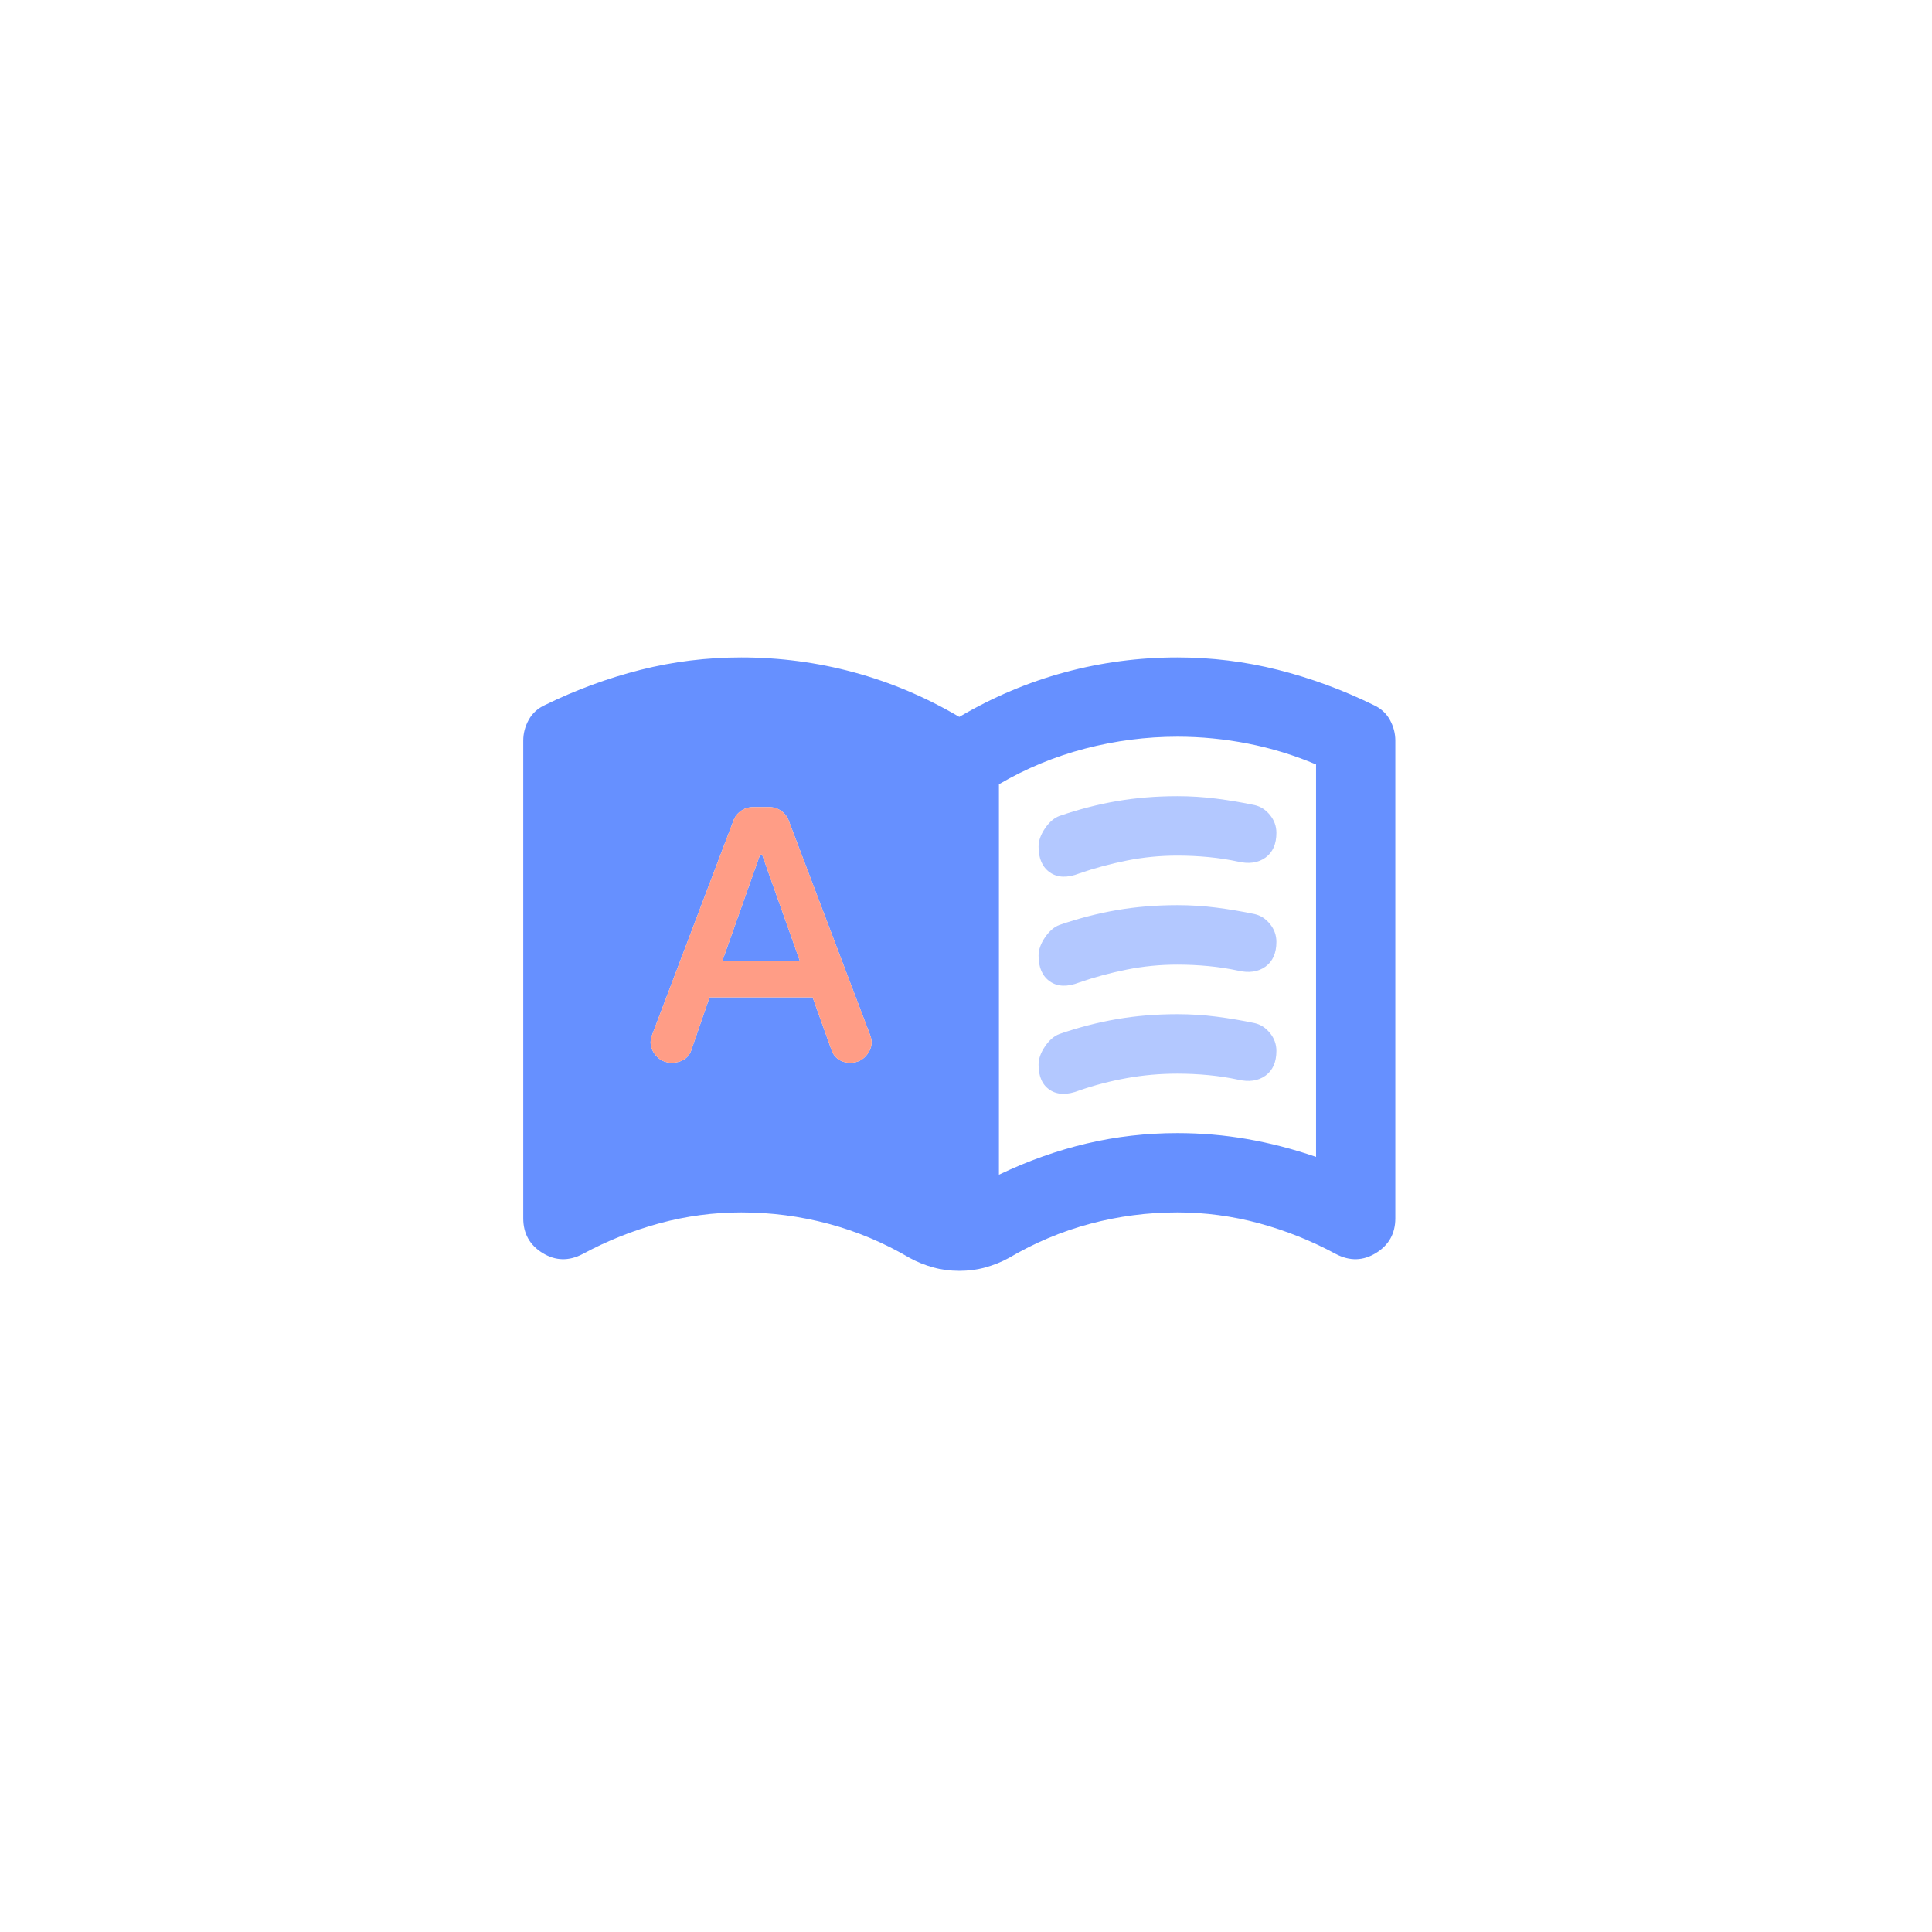 <svg width="144" height="144" viewBox="0 0 144 144" fill="none" xmlns="http://www.w3.org/2000/svg">
<path fill-rule="evenodd" clip-rule="evenodd" d="M71.5 94.722C70.811 94.722 70.158 94.635 69.543 94.463C68.927 94.291 68.349 94.057 67.807 93.761C65.886 92.629 63.867 91.779 61.75 91.213C59.633 90.647 57.466 90.364 55.25 90.364C53.182 90.364 51.151 90.635 49.156 91.176C47.162 91.718 45.254 92.481 43.432 93.466C42.398 94.008 41.401 93.983 40.44 93.392C39.48 92.801 39 91.939 39 90.807V55.205C39 54.663 39.135 54.146 39.406 53.653C39.677 53.161 40.083 52.792 40.625 52.545C42.939 51.413 45.315 50.539 47.753 49.923C50.19 49.308 52.689 49 55.25 49C58.106 49 60.901 49.369 63.633 50.108C66.367 50.847 68.989 51.955 71.5 53.432C74.011 51.955 76.633 50.847 79.367 50.108C82.099 49.369 84.894 49 87.75 49C90.311 49 92.81 49.308 95.247 49.923C97.685 50.539 100.061 51.413 102.375 52.545C102.917 52.792 103.323 53.161 103.594 53.653C103.865 54.146 104 54.663 104 55.205V90.807C104 91.939 103.52 92.801 102.56 93.392C101.599 93.983 100.602 94.008 99.568 93.466C97.746 92.481 95.838 91.718 93.844 91.176C91.849 90.635 89.818 90.364 87.75 90.364C85.534 90.364 83.367 90.647 81.25 91.213C79.133 91.779 77.114 92.629 75.193 93.761C74.651 94.057 74.073 94.291 73.457 94.463C72.842 94.635 72.189 94.722 71.5 94.722ZM80.992 85.23C78.8 85.747 76.621 86.523 74.454 87.557V58.455C76.474 57.273 78.615 56.386 80.881 55.795C83.146 55.205 85.436 54.909 87.75 54.909C89.523 54.909 91.283 55.081 93.031 55.426C94.779 55.771 96.466 56.288 98.091 56.977V86.227C96.367 85.636 94.656 85.193 92.957 84.898C91.258 84.602 89.523 84.454 87.75 84.454C85.436 84.454 83.183 84.713 80.992 85.23ZM60.568 74.335H52.886L51.557 78.176C51.458 78.521 51.274 78.779 51.003 78.952C50.732 79.124 50.424 79.21 50.08 79.21C49.538 79.21 49.107 78.989 48.787 78.546C48.467 78.102 48.405 77.635 48.602 77.142L54.659 61.188C54.758 60.892 54.942 60.646 55.213 60.449C55.484 60.252 55.792 60.153 56.136 60.153H57.318C57.663 60.153 57.971 60.252 58.242 60.449C58.512 60.646 58.697 60.892 58.795 61.188L64.852 77.142C65.049 77.635 64.988 78.102 64.668 78.546C64.347 78.989 63.917 79.21 63.375 79.21C63.03 79.21 62.735 79.124 62.489 78.952C62.242 78.779 62.07 78.546 61.972 78.25L60.568 74.335Z" fill="#6690FF"/>
<path d="M53.847 71.602L56.653 63.699H56.801L59.608 71.602H53.847Z" fill="#6690FF"/>
<path d="M77.889 61.741C77.569 62.209 77.409 62.665 77.409 63.108C77.409 63.994 77.692 64.634 78.258 65.028C78.825 65.422 79.551 65.447 80.438 65.102C81.57 64.708 82.752 64.388 83.983 64.142C85.214 63.896 86.47 63.773 87.75 63.773C88.538 63.773 89.313 63.81 90.077 63.883C90.84 63.957 91.566 64.068 92.256 64.216C93.093 64.413 93.782 64.314 94.324 63.92C94.865 63.526 95.136 62.911 95.136 62.074C95.136 61.581 94.976 61.138 94.656 60.744C94.336 60.35 93.954 60.104 93.511 60.006C92.576 59.809 91.628 59.649 90.668 59.526C89.707 59.402 88.735 59.341 87.75 59.341C86.174 59.341 84.672 59.464 83.244 59.71C81.816 59.956 80.388 60.326 78.96 60.818C78.566 60.966 78.209 61.274 77.889 61.741Z" fill="#B3C8FF"/>
<path d="M77.889 77.992C77.569 78.459 77.409 78.915 77.409 79.358C77.409 80.244 77.692 80.872 78.258 81.242C78.825 81.611 79.551 81.623 80.438 81.278C81.57 80.884 82.752 80.577 83.983 80.355C85.214 80.133 86.47 80.023 87.75 80.023C88.538 80.023 89.313 80.06 90.077 80.133C90.84 80.207 91.566 80.318 92.256 80.466C93.093 80.663 93.782 80.564 94.324 80.17C94.865 79.776 95.136 79.161 95.136 78.324C95.136 77.831 94.976 77.388 94.656 76.994C94.336 76.6 93.954 76.354 93.511 76.256C92.576 76.059 91.628 75.899 90.668 75.775C89.707 75.652 88.735 75.591 87.75 75.591C86.174 75.591 84.672 75.714 83.244 75.96C81.816 76.206 80.388 76.576 78.96 77.068C78.566 77.216 78.209 77.524 77.889 77.992Z" fill="#B3C8FF"/>
<path d="M77.889 69.867C77.569 70.334 77.409 70.79 77.409 71.233C77.409 72.119 77.692 72.759 78.258 73.153C78.825 73.547 79.551 73.572 80.438 73.227C81.57 72.833 82.752 72.513 83.983 72.267C85.214 72.021 86.47 71.898 87.75 71.898C88.538 71.898 89.313 71.935 90.077 72.008C90.84 72.082 91.566 72.193 92.256 72.341C93.093 72.538 93.782 72.439 94.324 72.045C94.865 71.651 95.136 71.036 95.136 70.199C95.136 69.706 94.976 69.263 94.656 68.869C94.336 68.475 93.954 68.229 93.511 68.131C92.576 67.934 91.628 67.774 90.668 67.65C89.707 67.527 88.735 67.466 87.75 67.466C86.174 67.466 84.672 67.589 83.244 67.835C81.816 68.081 80.388 68.451 78.96 68.943C78.566 69.091 78.209 69.399 77.889 69.867Z" fill="#B3C8FF"/>
<path fill-rule="evenodd" clip-rule="evenodd" d="M52.886 74.335H60.568L61.972 78.25C62.07 78.545 62.242 78.779 62.489 78.952C62.735 79.124 63.03 79.21 63.375 79.21C63.917 79.21 64.347 78.989 64.668 78.545C64.988 78.102 65.049 77.634 64.852 77.142L58.795 61.188C58.697 60.892 58.512 60.646 58.242 60.449C57.971 60.252 57.663 60.153 57.318 60.153H56.136C55.792 60.153 55.484 60.252 55.213 60.449C54.942 60.646 54.758 60.892 54.659 61.188L48.602 77.142C48.405 77.634 48.467 78.102 48.787 78.545C49.107 78.989 49.538 79.21 50.08 79.21C50.424 79.21 50.732 79.124 51.003 78.952C51.274 78.779 51.458 78.521 51.557 78.176L52.886 74.335ZM56.653 63.699L53.847 71.602H59.608L56.801 63.699H56.653Z" fill="#FF9D86"/>
</svg>
